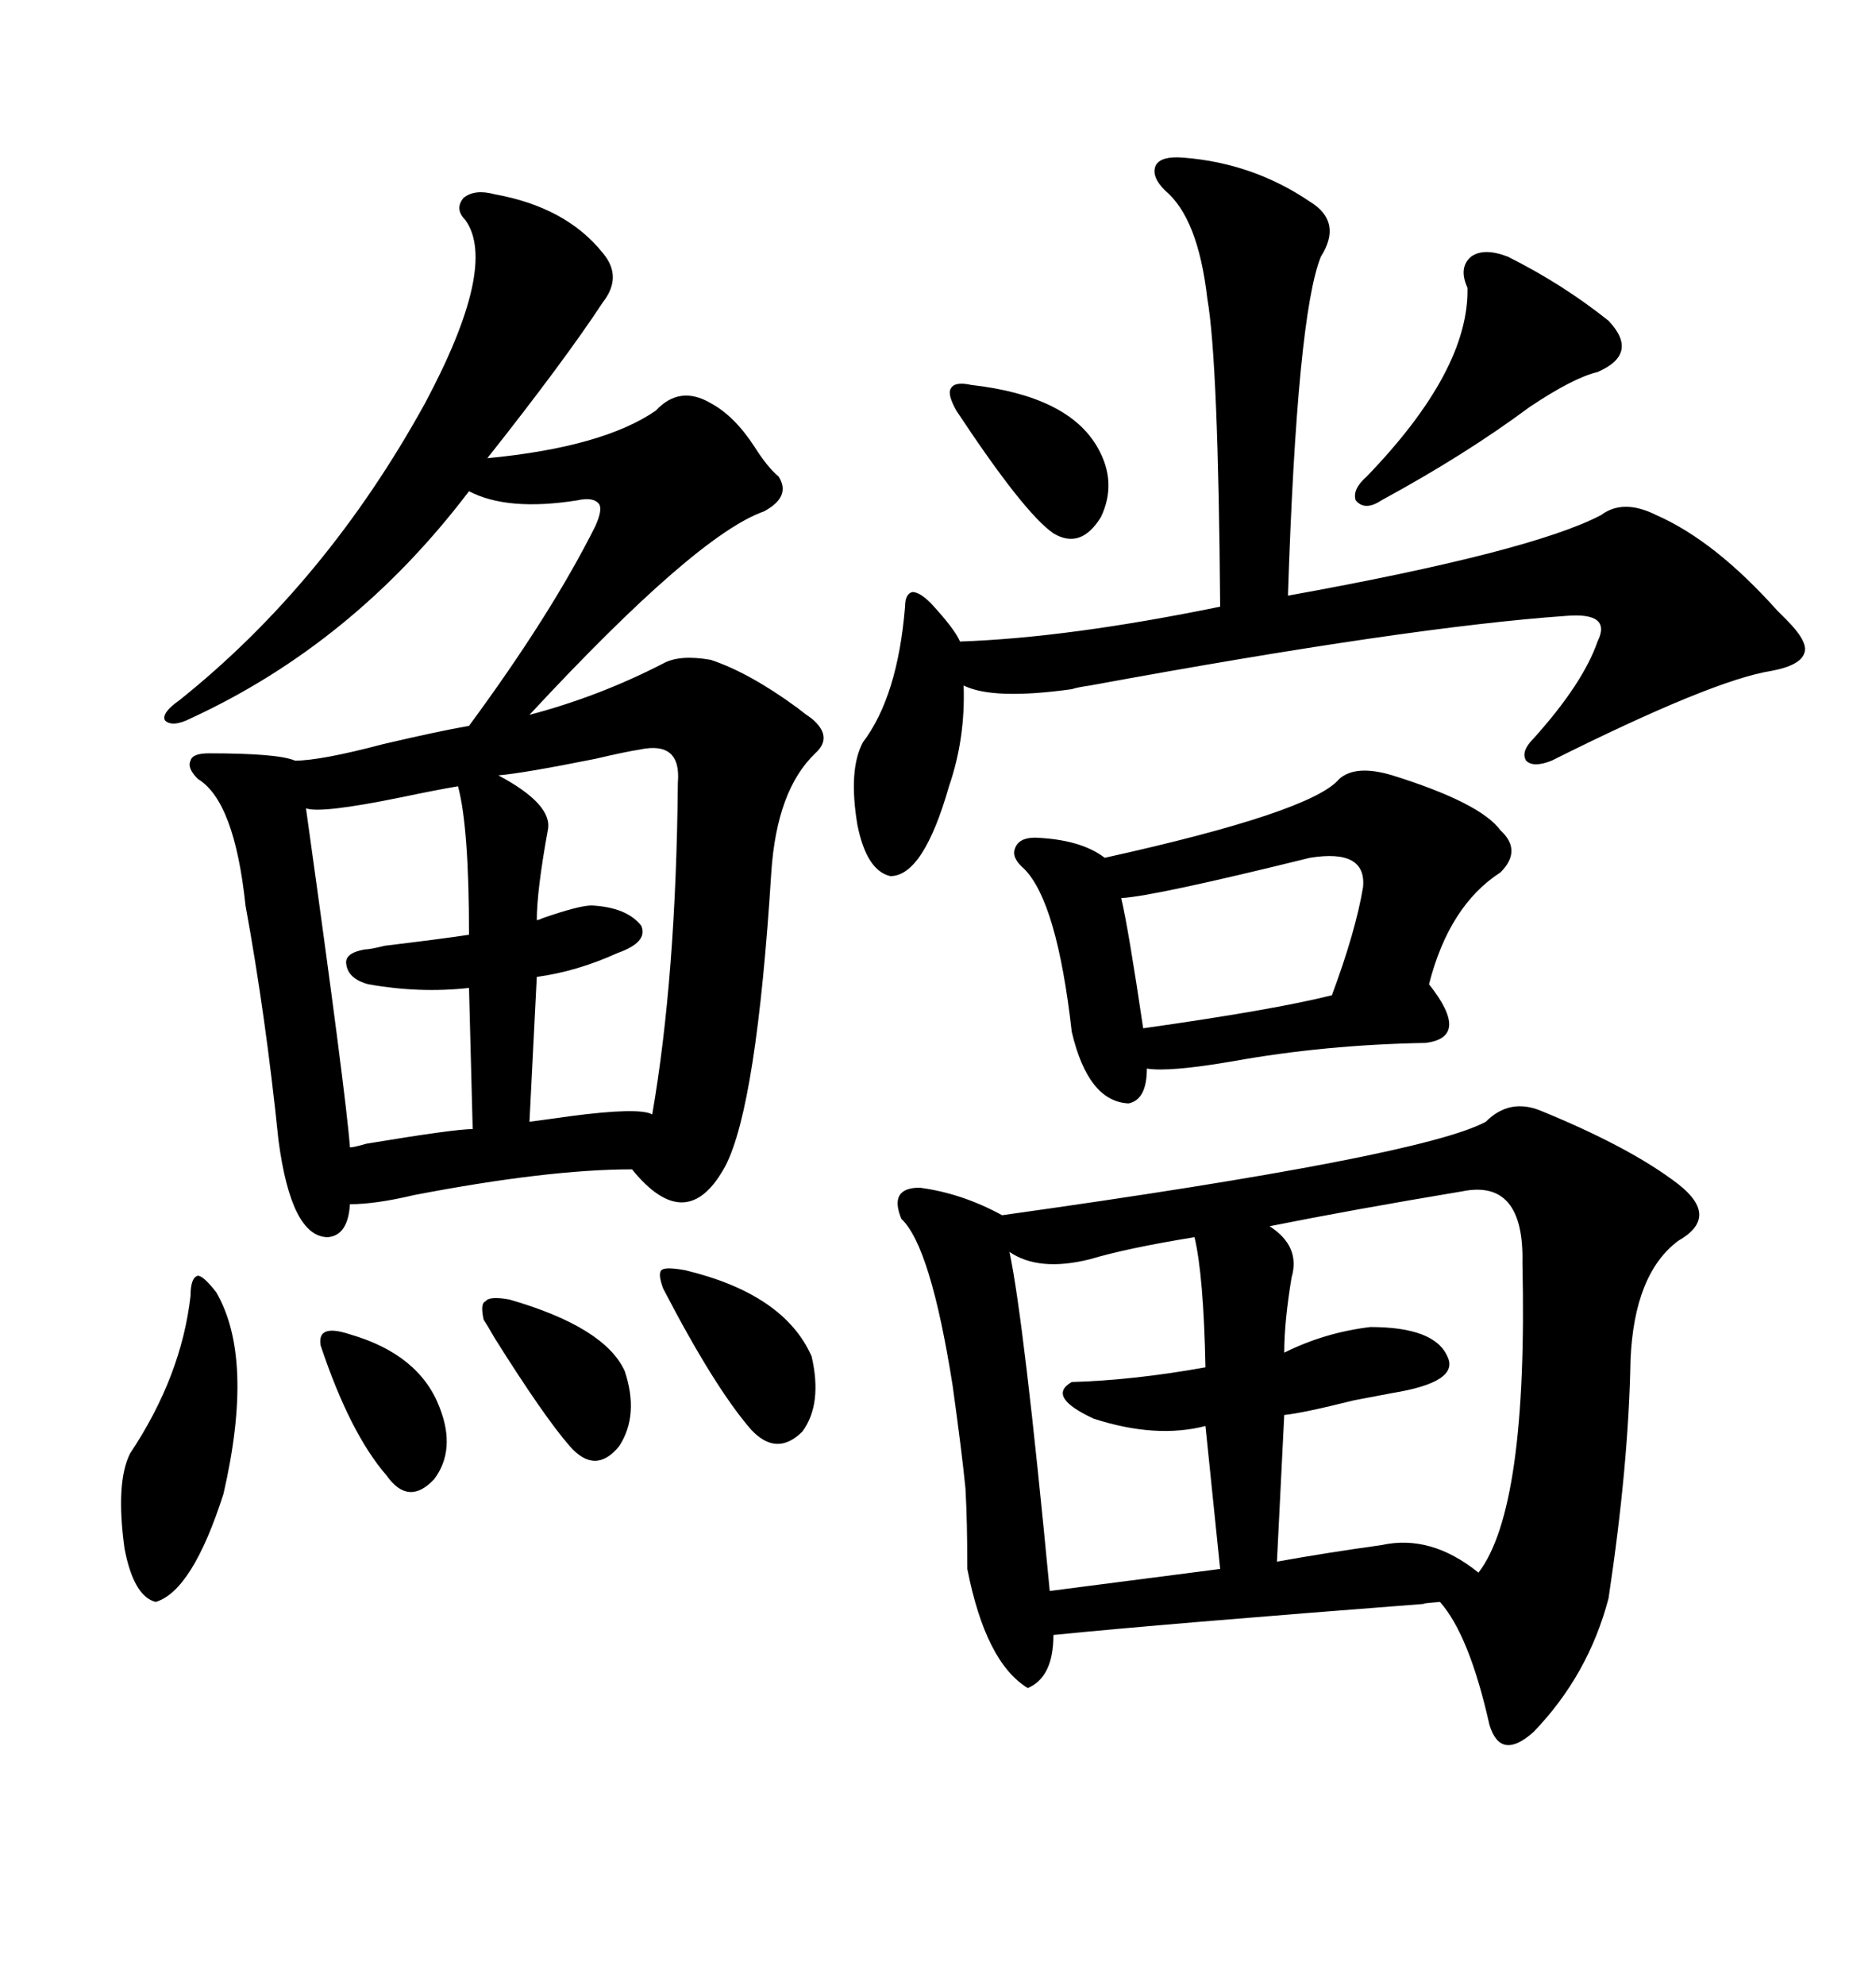 <svg xmlns="http://www.w3.org/2000/svg" xmlns:xlink="http://www.w3.org/1999/xlink" width="300" height="317.285"><path d="M79.10 31.05L79.10 31.05Q90.53 33.11 96.39 40.43L96.39 40.43Q99.61 44.24 96.39 48.34L96.39 48.34Q90.23 57.71 77.93 73.24L77.93 73.24Q96.39 71.48 104.88 65.63L104.88 65.63Q108.69 61.52 113.67 64.45L113.67 64.45Q117.48 66.50 120.70 71.48L120.70 71.48Q122.75 74.71 124.51 76.17L124.51 76.17Q126.56 79.39 122.17 81.74L122.17 81.74Q111.33 85.55 84.67 114.26L84.67 114.26Q95.80 111.33 106.05 106.05L106.05 106.05Q108.69 104.59 113.67 105.47L113.67 105.47Q119.82 107.52 127.44 113.09L127.44 113.09Q128.91 114.26 129.79 114.84L129.79 114.84Q133.30 117.77 130.37 120.41L130.37 120.41Q124.22 126.27 123.34 139.45L123.34 139.45Q121.00 176.66 116.02 186.33L116.02 186.33Q109.86 197.75 101.07 186.91L101.07 186.91Q87.60 186.91 66.21 191.02L66.21 191.02Q60.06 192.48 55.96 192.48L55.96 192.48Q55.66 197.46 52.44 197.75L52.44 197.75Q46.58 197.75 44.53 182.23L44.53 182.23Q42.48 162.30 39.26 144.73L39.26 144.73Q37.50 128.03 31.64 124.51L31.64 124.51Q29.88 122.75 30.47 121.58L30.47 121.58Q30.76 120.41 33.40 120.41L33.40 120.41Q44.53 120.41 47.17 121.58L47.17 121.58Q51.27 121.58 61.23 118.95L61.23 118.95Q70.02 116.89 75 116.02L75 116.02Q88.18 98.14 95.21 84.08L95.21 84.08Q96.39 81.45 95.80 80.57L95.80 80.57Q94.92 79.39 92.29 79.98L92.29 79.98Q81.15 81.74 75 78.52L75 78.52Q56.54 102.83 30.47 114.84L30.47 114.84Q27.54 116.31 26.37 115.14L26.37 115.14Q25.78 113.96 28.71 111.91L28.71 111.91Q52.15 93.16 67.97 64.45L67.97 64.45Q79.69 42.48 74.41 35.16L74.41 35.16Q72.66 33.40 74.12 31.64L74.12 31.64Q75.88 30.18 79.10 31.05ZM246.39 177.54L246.39 177.54Q260.74 183.40 268.36 189.26L268.36 189.26Q275.10 194.53 268.36 198.34L268.36 198.34Q261.33 203.61 260.74 217.38L260.74 217.38Q260.45 234.08 257.23 255.47L257.23 255.47Q254.00 267.77 245.21 276.86L245.21 276.86Q239.94 281.54 238.18 275.68L238.18 275.68Q234.96 261.33 230.27 256.05L230.27 256.05Q226.76 256.35 227.93 256.35L227.93 256.35Q186.04 259.57 168.46 261.33L168.46 261.33Q168.46 268.07 164.36 269.82L164.36 269.82Q157.62 265.72 154.69 250.78L154.69 250.78Q154.69 243.16 154.39 237.89L154.39 237.89Q153.81 232.03 152.34 221.48L152.34 221.48Q148.83 199.22 144.14 194.82L144.14 194.82Q142.09 189.84 147.07 189.84L147.07 189.84Q153.81 190.72 160.25 194.24L160.25 194.24Q227.34 184.86 237.60 179.30L237.60 179.30Q241.41 175.49 246.39 177.54ZM189.26 25.20L189.26 25.20Q200.39 26.07 209.47 32.23L209.47 32.23Q214.75 35.45 211.23 41.02L211.23 41.02Q207.42 50.39 205.96 95.21L205.96 95.21Q244.92 88.18 256.05 82.32L256.05 82.32Q259.57 79.69 264.84 82.32L264.84 82.32Q274.22 86.43 284.18 97.56L284.18 97.56Q285.06 98.44 285.64 99.02L285.64 99.02Q289.16 102.54 288.57 104.30L288.57 104.30Q287.99 106.35 283.30 107.23L283.30 107.23Q273.93 108.69 248.14 121.58L248.14 121.58Q245.21 122.75 244.04 121.58L244.04 121.58Q243.16 120.12 245.21 118.07L245.21 118.07Q253.13 109.28 255.47 102.54L255.47 102.54Q257.81 97.85 250.49 98.44L250.49 98.44Q225.29 100.20 174.32 109.57L174.32 109.57Q172.27 109.86 171.39 110.16L171.39 110.16Q158.79 111.91 154.10 109.57L154.10 109.57Q154.39 118.07 151.76 125.68L151.76 125.68Q147.66 140.04 142.38 140.04L142.38 140.04Q138.57 139.16 137.11 131.84L137.11 131.84Q135.64 123.05 137.99 118.65L137.99 118.65Q143.55 111.33 144.73 96.97L144.73 96.97Q144.73 94.92 145.90 94.63L145.90 94.63Q147.07 94.63 148.83 96.39L148.83 96.39Q152.64 100.49 153.52 102.54L153.52 102.54Q170.80 101.95 195.12 96.97L195.12 96.97Q194.82 57.71 193.07 47.75L193.07 47.75Q191.60 34.86 186.33 30.47L186.33 30.47Q183.98 28.13 184.86 26.37L184.86 26.37Q185.74 24.90 189.26 25.20ZM222.66 123.93L222.66 123.93Q236.72 128.32 239.94 132.71L239.94 132.71Q243.46 135.94 239.94 139.45L239.94 139.45Q231.74 144.73 228.52 157.32L228.52 157.32Q235.25 165.82 227.93 166.70L227.93 166.70Q211.82 166.99 197.17 169.63L197.17 169.63Q186.91 171.39 183.40 170.80L183.40 170.80Q183.40 175.78 180.47 176.37L180.47 176.37Q174.02 176.07 171.39 164.94L171.39 164.94Q169.04 144.14 163.77 138.87L163.77 138.87Q161.72 137.11 162.30 135.64L162.30 135.64Q162.89 133.89 165.53 133.89L165.53 133.89Q172.85 134.18 176.66 137.11L176.66 137.11Q209.77 129.79 214.16 124.51L214.16 124.51Q216.80 122.17 222.66 123.93ZM233.79 190.43L233.79 190.43Q216.21 193.36 203.03 196.00L203.03 196.00Q208.01 199.22 206.54 204.20L206.54 204.20Q205.37 211.23 205.37 216.21L205.37 216.21Q211.82 212.99 219.14 212.11L219.14 212.11Q229.39 212.11 231.45 216.80L231.45 216.80Q233.50 220.90 222.66 222.66L222.66 222.66Q221.19 222.95 216.50 223.83L216.50 223.83Q208.30 225.88 205.37 226.17L205.37 226.17L204.20 249.61Q212.40 248.14 220.90 246.97L220.90 246.97Q228.81 245.21 236.43 251.37L236.43 251.37Q244.34 241.11 243.46 201.86L243.46 201.86Q243.75 188.38 233.79 190.43ZM191.02 197.75L191.02 197.75Q180.18 199.51 174.32 201.27L174.32 201.27Q166.11 203.32 161.43 200.10L161.43 200.10Q163.77 211.23 167.87 254.30L167.87 254.30L195.12 250.78L192.77 227.93Q184.86 229.98 174.90 226.76L174.90 226.76Q167.29 223.24 171.39 220.90L171.39 220.90Q181.35 220.61 192.77 218.55L192.77 218.55Q192.48 203.91 191.02 197.75ZM102.25 119.82L102.25 119.82Q100.20 120.12 95.21 121.29L95.21 121.29Q83.50 123.63 79.69 123.93L79.69 123.93Q88.48 128.61 87.60 132.71L87.60 132.71Q85.84 142.38 85.84 147.07L85.84 147.07Q86.13 147.07 86.72 146.78L86.72 146.78Q92.58 144.73 94.63 144.73L94.63 144.73Q100.20 145.02 102.54 147.95L102.54 147.95Q103.71 150.59 98.73 152.34L98.73 152.34Q92.29 155.27 85.84 156.15L85.84 156.15L84.67 179.30Q87.01 179.00 91.11 178.42L91.11 178.42Q102.25 176.95 104.30 178.13L104.30 178.13Q108.11 156.15 108.40 125.10L108.40 125.10Q108.98 118.36 102.25 119.82ZM73.24 125.68L73.24 125.68Q69.73 126.27 64.16 127.44L64.16 127.44Q51.27 130.08 48.93 129.20L48.93 129.20Q55.37 175.20 55.96 183.40L55.96 183.40Q56.54 183.40 58.59 182.81L58.59 182.81Q72.66 180.47 75.59 180.47L75.59 180.47L75 157.91Q67.09 158.79 58.89 157.32L58.89 157.32Q55.66 156.45 55.37 154.10L55.37 154.10Q55.08 152.34 58.30 151.76L58.30 151.76Q59.18 151.76 61.52 151.17L61.52 151.17Q71.19 150 75 149.41L75 149.41Q75 132.13 73.24 125.68ZM209.47 137.11L209.47 137.11Q184.57 143.26 179.30 143.55L179.30 143.55Q180.47 148.54 182.81 164.36L182.81 164.36Q203.61 161.43 212.99 159.08L212.99 159.08Q216.80 148.83 217.97 141.80L217.97 141.80Q218.55 135.64 209.47 137.11ZM241.11 41.02L241.11 41.02Q249.90 45.41 257.23 51.27L257.23 51.27Q262.21 56.54 255.47 59.47L255.47 59.47Q251.66 60.35 244.63 65.04L244.63 65.04Q234.38 72.66 220.90 79.98L220.90 79.98Q218.26 81.74 216.80 79.98L216.80 79.98Q216.21 78.22 218.55 76.17L218.55 76.17Q234.96 59.18 234.67 46.00L234.67 46.00Q233.20 42.77 235.25 41.02L235.25 41.02Q237.30 39.55 241.11 41.02ZM34.57 206.54L34.57 206.54Q40.72 217.09 35.74 238.77L35.74 238.77Q30.76 254.30 24.90 256.05L24.90 256.05Q21.39 255.18 19.92 247.56L19.92 247.56Q18.46 237.01 20.80 232.32L20.80 232.32Q29.00 220.02 30.47 207.13L30.47 207.13Q30.47 204.20 31.64 203.91L31.64 203.91Q32.52 203.91 34.57 206.54ZM109.57 203.03L109.57 203.03Q125.39 206.84 129.79 216.80L129.79 216.80Q131.54 224.41 128.32 228.81L128.32 228.81Q124.22 232.91 120.12 228.52L120.12 228.52Q114.26 221.78 106.05 205.96L106.05 205.96Q105.18 203.61 105.76 203.03L105.76 203.03Q106.35 202.44 109.57 203.03ZM155.27 61.52L155.27 61.52Q170.80 63.28 175.49 71.48L175.49 71.48Q178.71 77.05 176.07 82.62L176.07 82.62Q172.85 87.89 168.46 85.25L168.46 85.25Q163.77 82.03 152.93 65.63L152.93 65.63Q151.46 62.99 152.05 62.11L152.05 62.11Q152.64 60.94 155.27 61.52ZM81.45 207.71L81.45 207.71Q96.68 212.11 99.90 219.14L99.90 219.14Q102.25 226.17 99.02 231.15L99.02 231.15Q95.21 235.84 91.11 231.15L91.11 231.15Q87.01 226.46 79.10 213.87L79.10 213.87Q77.93 211.82 77.34 210.94L77.34 210.94Q76.76 208.30 77.64 208.01L77.64 208.01Q78.22 207.13 81.45 207.71ZM55.96 213.28L55.96 213.28Q67.09 216.50 70.31 225L70.31 225Q72.95 231.74 69.43 236.43L69.43 236.43Q65.33 240.82 61.82 235.84L61.82 235.84Q55.96 229.10 51.27 215.04L51.27 215.04Q50.68 211.52 55.96 213.28Z"/></svg>
